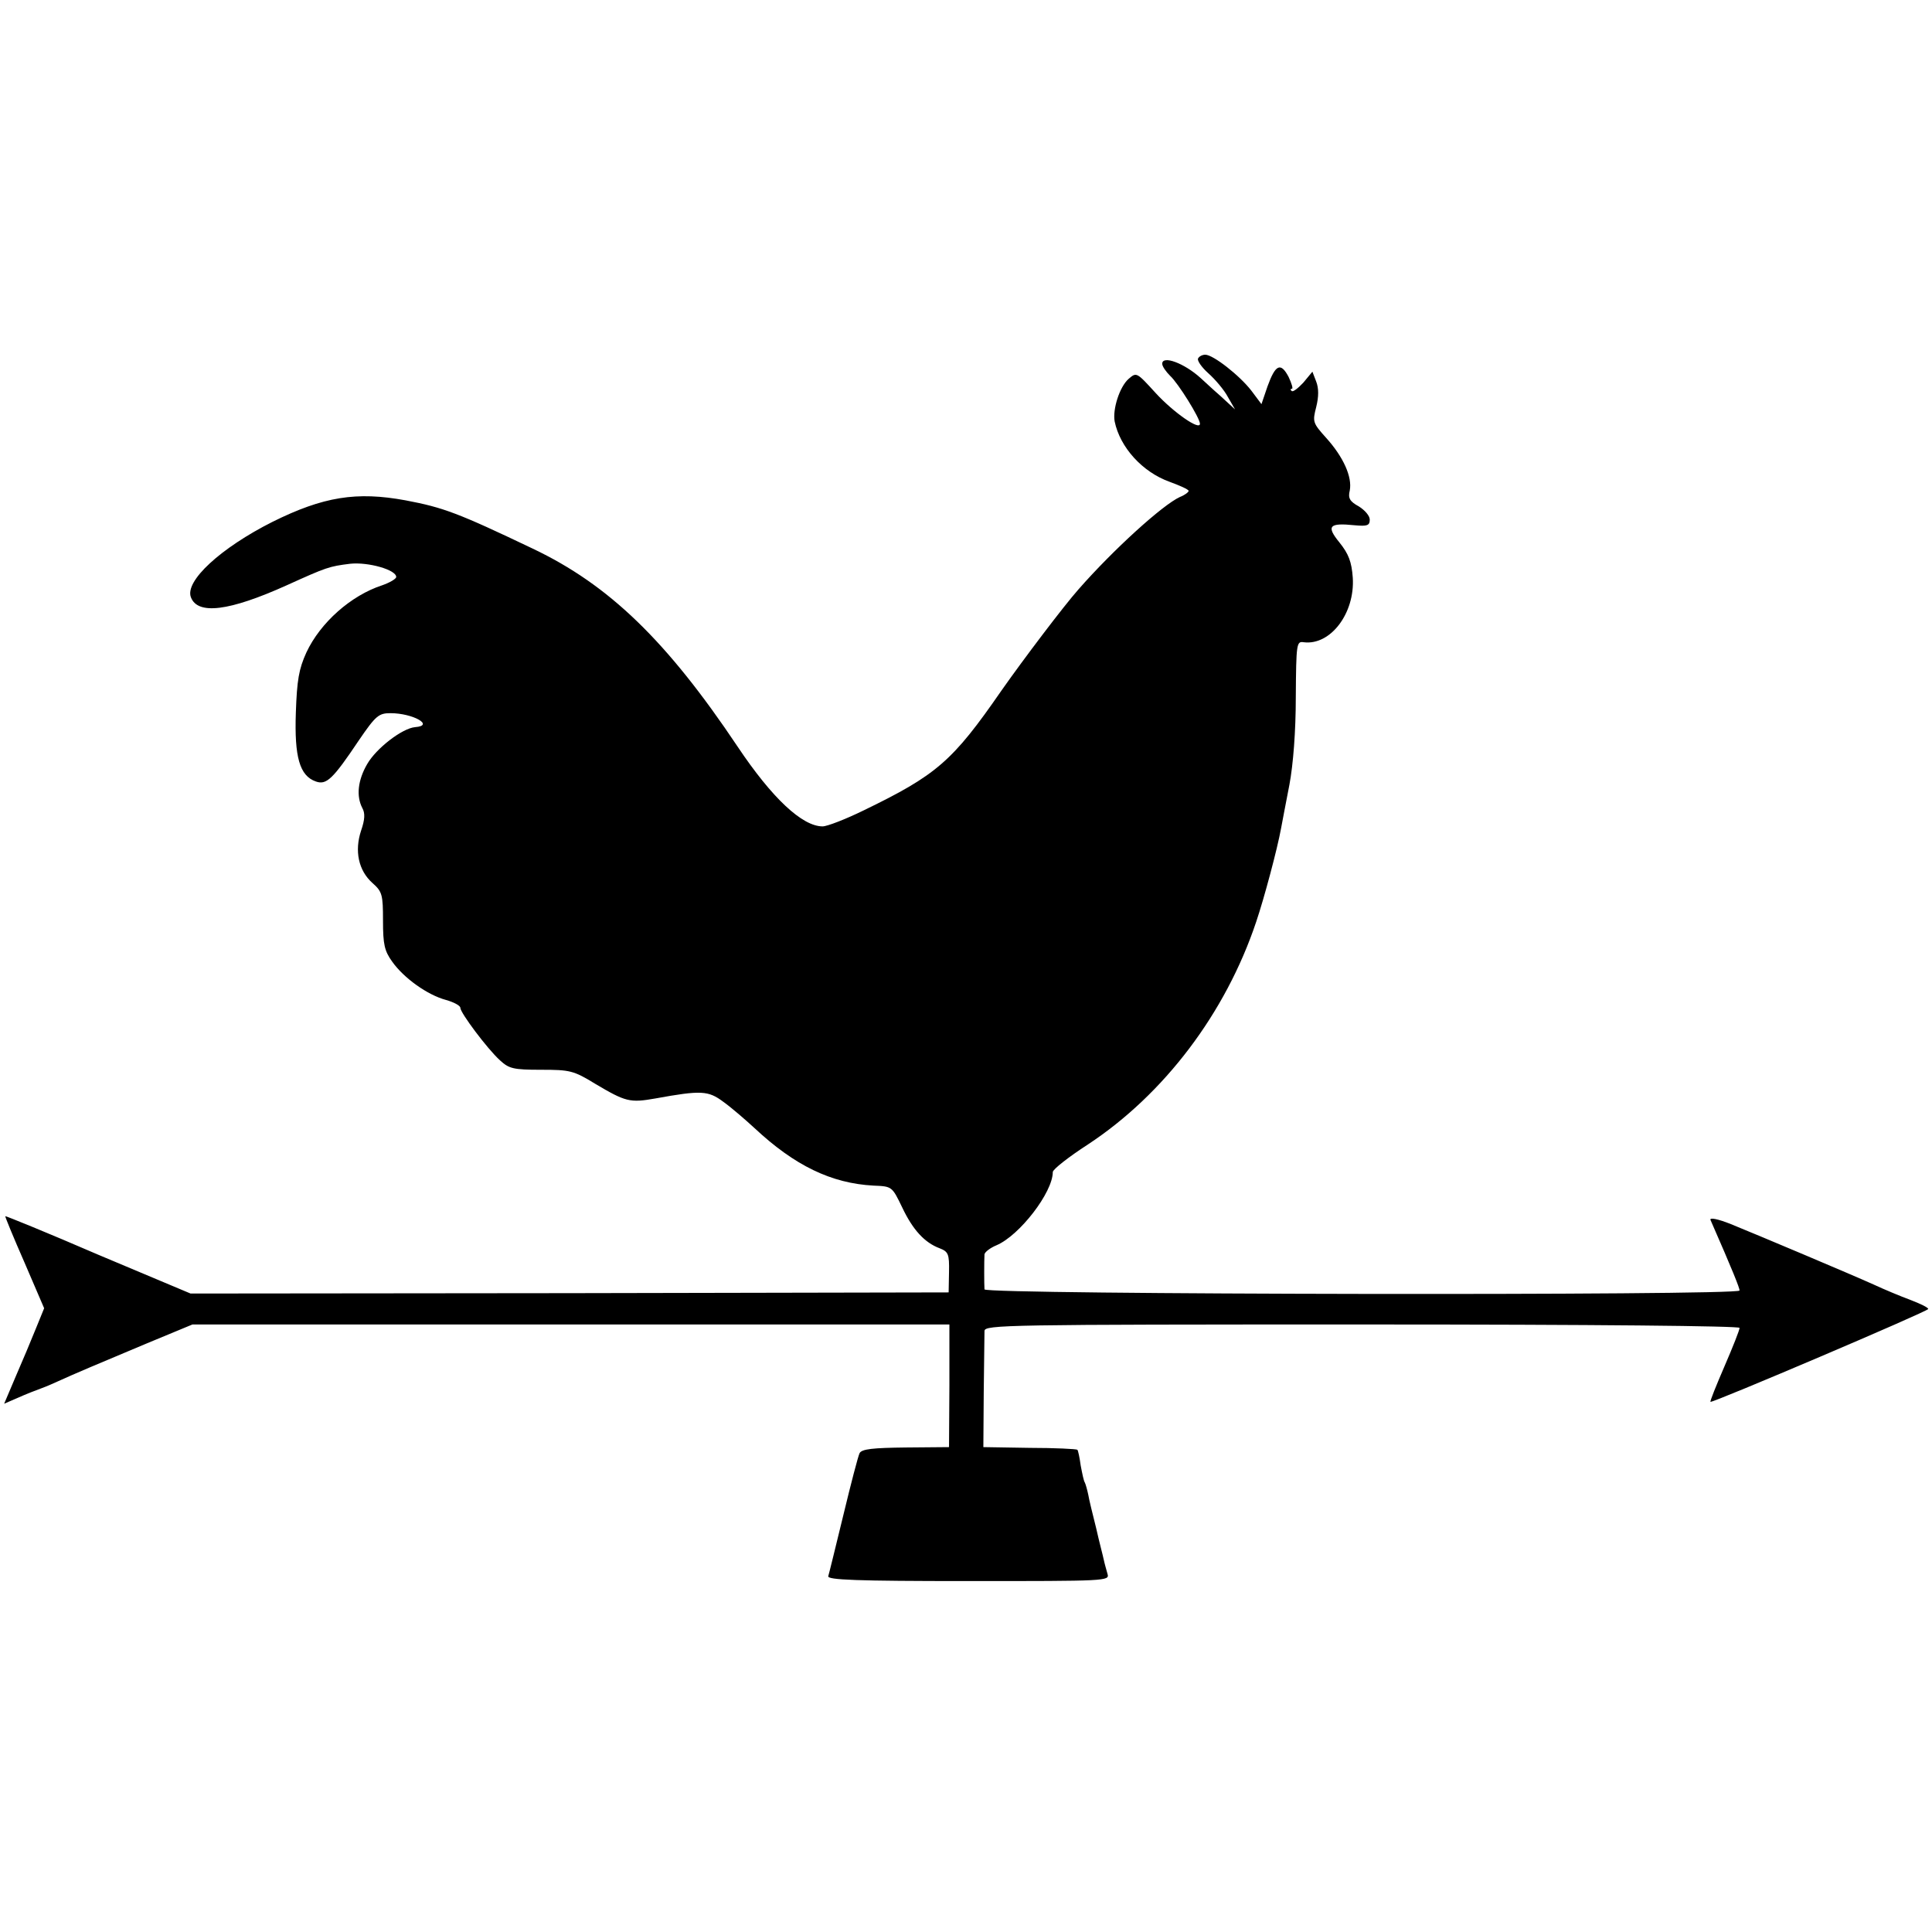 <?xml version="1.0" standalone="no"?>
<!DOCTYPE svg PUBLIC "-//W3C//DTD SVG 20010904//EN"
 "http://www.w3.org/TR/2001/REC-SVG-20010904/DTD/svg10.dtd">
<svg version="1.0" xmlns="http://www.w3.org/2000/svg"
 width="512pt" height="512pt" viewBox="0 0 512 512"
 preserveAspectRatio="xMidYMid meet">
<g transform="translate(0,512) scale(0.1,-0.1)"
fill="#000000" stroke="none">
<path d="M3175 4170 c-3 -5 9 -23 27 -39 18 -16 42 -44 52 -63 l19 -33 -38 35
c-22 19 -45 41 -53 48 -44 40 -102 61 -102 38 0 -7 10 -21 21 -32 21 -19 79
-112 79 -127 0 -19 -70 30 -117 81 -51 56 -51 56 -72 38 -24 -21 -43 -81 -37
-113 14 -68 73 -134 146 -160 27 -10 50 -20 50 -24 0 -3 -10 -11 -23 -16 -46
-21 -177 -140 -269 -245 -39 -44 -145 -184 -204 -268 -130 -188 -172 -224
-366 -318 -47 -23 -96 -42 -108 -42 -54 0 -134 75 -225 211 -188 281 -341 429
-543 525 -199 95 -237 109 -337 128 -130 24 -218 10 -353 -57 -137 -69 -233
-157 -216 -200 18 -47 101 -37 254 32 106 48 112 50 168 57 48 5 122 -16 122
-35 0 -5 -17 -15 -37 -22 -83 -27 -164 -99 -201 -178 -20 -44 -25 -73 -28
-160 -4 -117 10 -167 53 -182 28 -10 45 6 114 109 45 66 53 72 84 72 59 0 118
-33 65 -37 -34 -3 -103 -56 -127 -98 -25 -43 -29 -85 -13 -116 8 -14 7 -31 -3
-60 -18 -54 -7 -106 30 -139 26 -23 28 -31 28 -100 0 -63 4 -80 24 -108 31
-44 94 -89 143 -102 21 -6 38 -15 38 -21 0 -13 71 -108 105 -139 24 -22 35
-25 109 -25 76 0 86 -2 143 -37 81 -48 92 -51 160 -39 121 22 140 21 180 -9
21 -15 58 -47 83 -70 106 -99 203 -146 315 -152 49 -2 49 -2 76 -58 28 -59 59
-93 99 -108 23 -9 26 -15 25 -63 l-1 -54 -1004 -2 -1005 -1 -245 103 c-134 58
-245 103 -246 102 -1 -1 22 -57 51 -123 l52 -121 -22 -54 c-12 -30 -36 -87
-53 -126 l-31 -73 37 16 c20 9 48 20 62 25 14 5 34 14 45 19 37 17 110 48 232
99 l123 51 1003 0 1003 0 0 -162 -1 -163 -115 -1 c-87 -1 -116 -4 -122 -15 -4
-8 -23 -81 -43 -164 -20 -82 -38 -156 -40 -162 -3 -10 75 -13 371 -13 366 0
375 0 369 19 -3 11 -8 28 -10 38 -2 10 -12 47 -20 83 -9 36 -19 76 -21 89 -3
14 -7 28 -9 32 -3 4 -7 24 -11 45 -3 22 -7 41 -9 42 -2 2 -59 5 -126 5 l-123
2 1 145 c1 80 2 153 2 163 1 16 56 17 1001 17 625 0 1000 -4 1000 -9 0 -6 -18
-51 -40 -102 -22 -51 -39 -93 -37 -94 4 -4 577 240 577 246 0 4 -21 14 -47 24
-27 10 -70 28 -98 41 -60 27 -297 127 -378 160 -35 14 -57 18 -54 11 60 -137
77 -180 77 -187 0 -14 -2000 -11 -2001 3 -1 13 -1 76 0 93 1 6 15 17 32 24 61
26 149 140 149 194 0 7 42 40 93 73 202 133 365 348 446 590 21 62 56 193 66
248 3 17 13 68 22 115 10 53 17 141 17 233 1 142 2 148 21 145 71 -9 136 77
130 171 -3 42 -11 63 -35 93 -36 44 -28 53 40 46 33 -3 40 -1 40 15 0 10 -13
25 -29 35 -24 13 -29 22 -24 42 7 36 -17 89 -62 139 -36 40 -37 43 -27 82 7
28 7 50 0 68 l-10 26 -24 -29 c-14 -15 -28 -26 -31 -22 -4 3 -3 6 1 6 3 0 -1
14 -9 31 -21 40 -35 33 -56 -25 l-16 -47 -27 36 c-31 40 -101 95 -122 95 -7 0
-16 -4 -19 -10z"/>
</g>
</svg>
